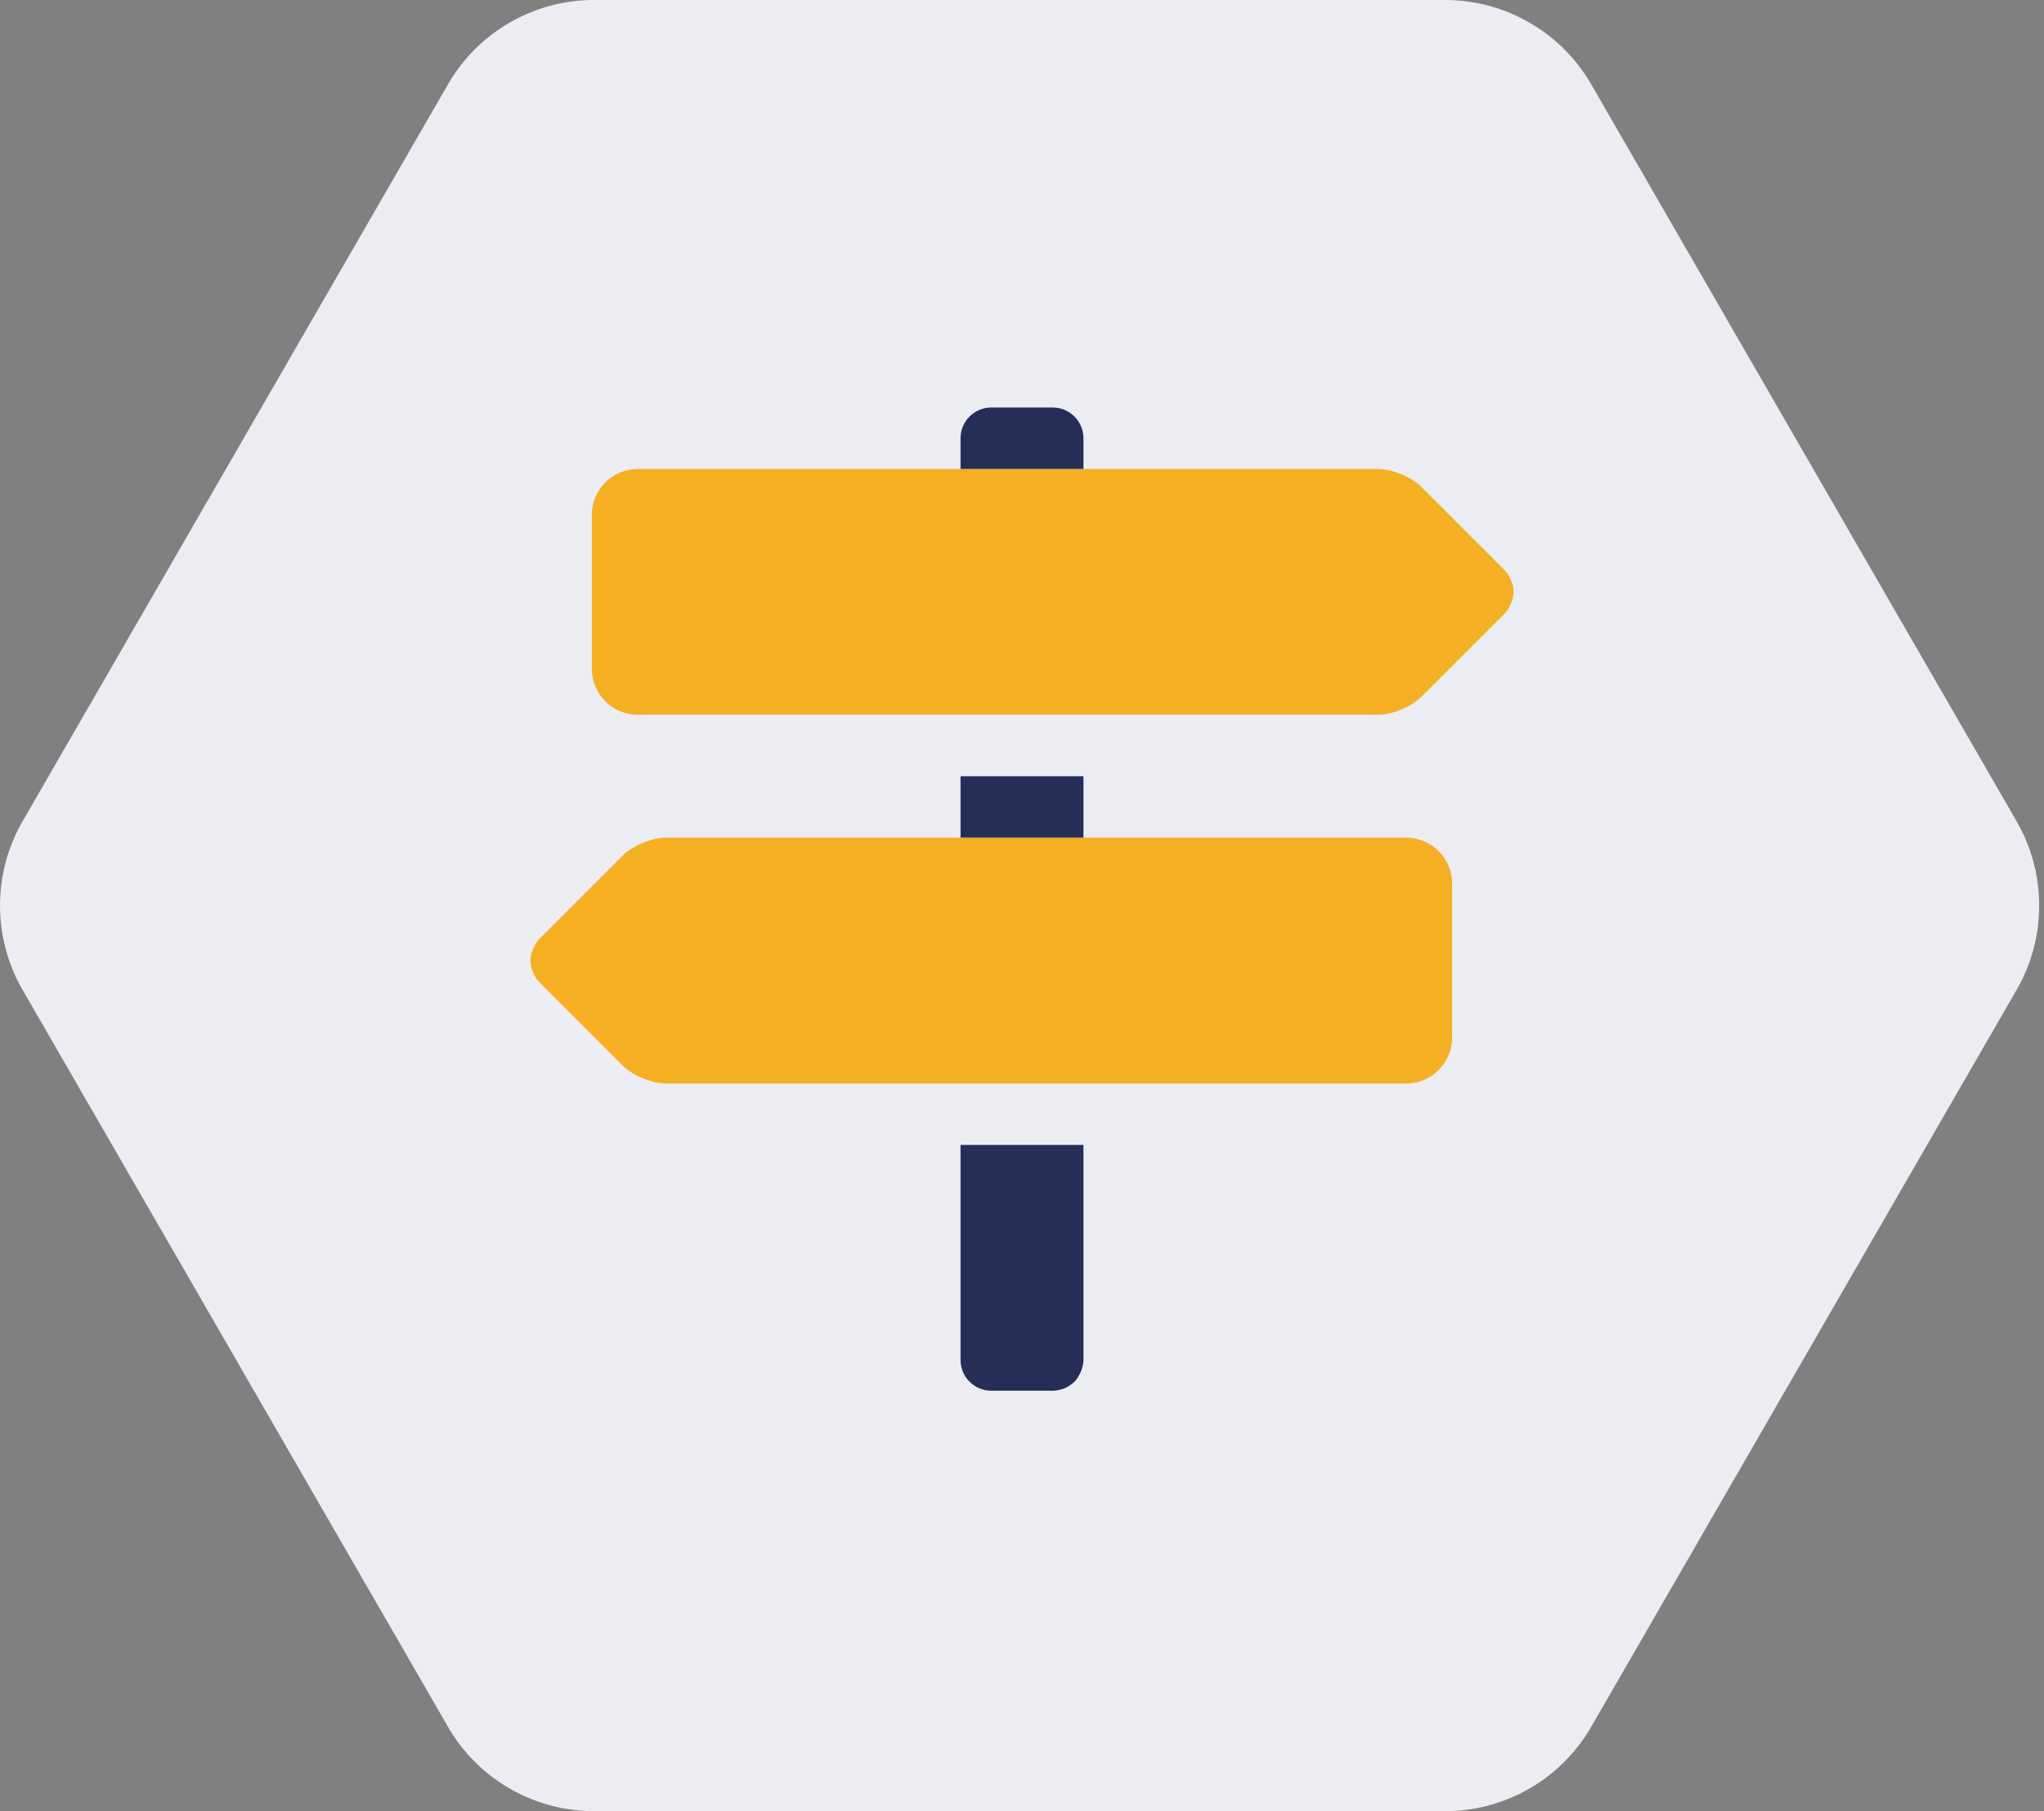 <svg xmlns="http://www.w3.org/2000/svg" width="79" height="70">
	<rect width="100%" height="100%" fill="#808080" stroke="none"/>
	<g fill="none">
		<path fill="#EBEDF2" d="M55.851 0H22.963a6.52 6.52 0 0 0-5.649 3.26L.874 31.74a6.52 6.52 0 0 0 0 6.52l16.44 28.48A6.52 6.52 0 0 0 22.963 70H55.85a6.52 6.52 0 0 0 5.65-3.26l16.44-28.48a6.52 6.52 0 0 0 0-6.52L61.5 3.26A6.52 6.52 0 0 0 55.85 0z"/>
		<path fill="#F5AF23" d="M54.344 32.375H25.742c-.543 0-1.296.312-1.68.695l-3.214 3.216a1.36 1.36 0 0 0-.348.84c0 .271.156.647.348.84l3.214 3.214c.35.349 1.003.638 1.527.687l.153.008h28.602a1.78 1.78 0 0 0 1.78-1.781v-5.938a1.78 1.78 0 0 0-1.78-1.781m3.808-10.34c.192.193.348.569.348.84 0 .272-.156.648-.348.84l-3.215 3.215c-.349.349-1.002.638-1.526.688l-.153.007H24.656a1.78 1.78 0 0 1-1.781-1.781v-5.938c0-.983.798-1.78 1.781-1.78h28.602c.543 0 1.295.31 1.68.695l3.214 3.215z"/>
		<path fill="#242E57" d="M37.125 52.562c0 .656.532 1.188 1.187 1.188h2.375c.091 0 .22-.02.327-.049l.143-.048c.116-.05.282-.162.371-.251.164-.164.302-.462.338-.714l.009-.126V44.25h-4.75zm3.562-36.812h-2.375c-.655 0-1.187.532-1.187 1.188v1.187h4.75v-1.187c0-.656-.532-1.188-1.188-1.188m-3.562 16.625V30h4.75v2.375z"/>
	</g>
</svg>
